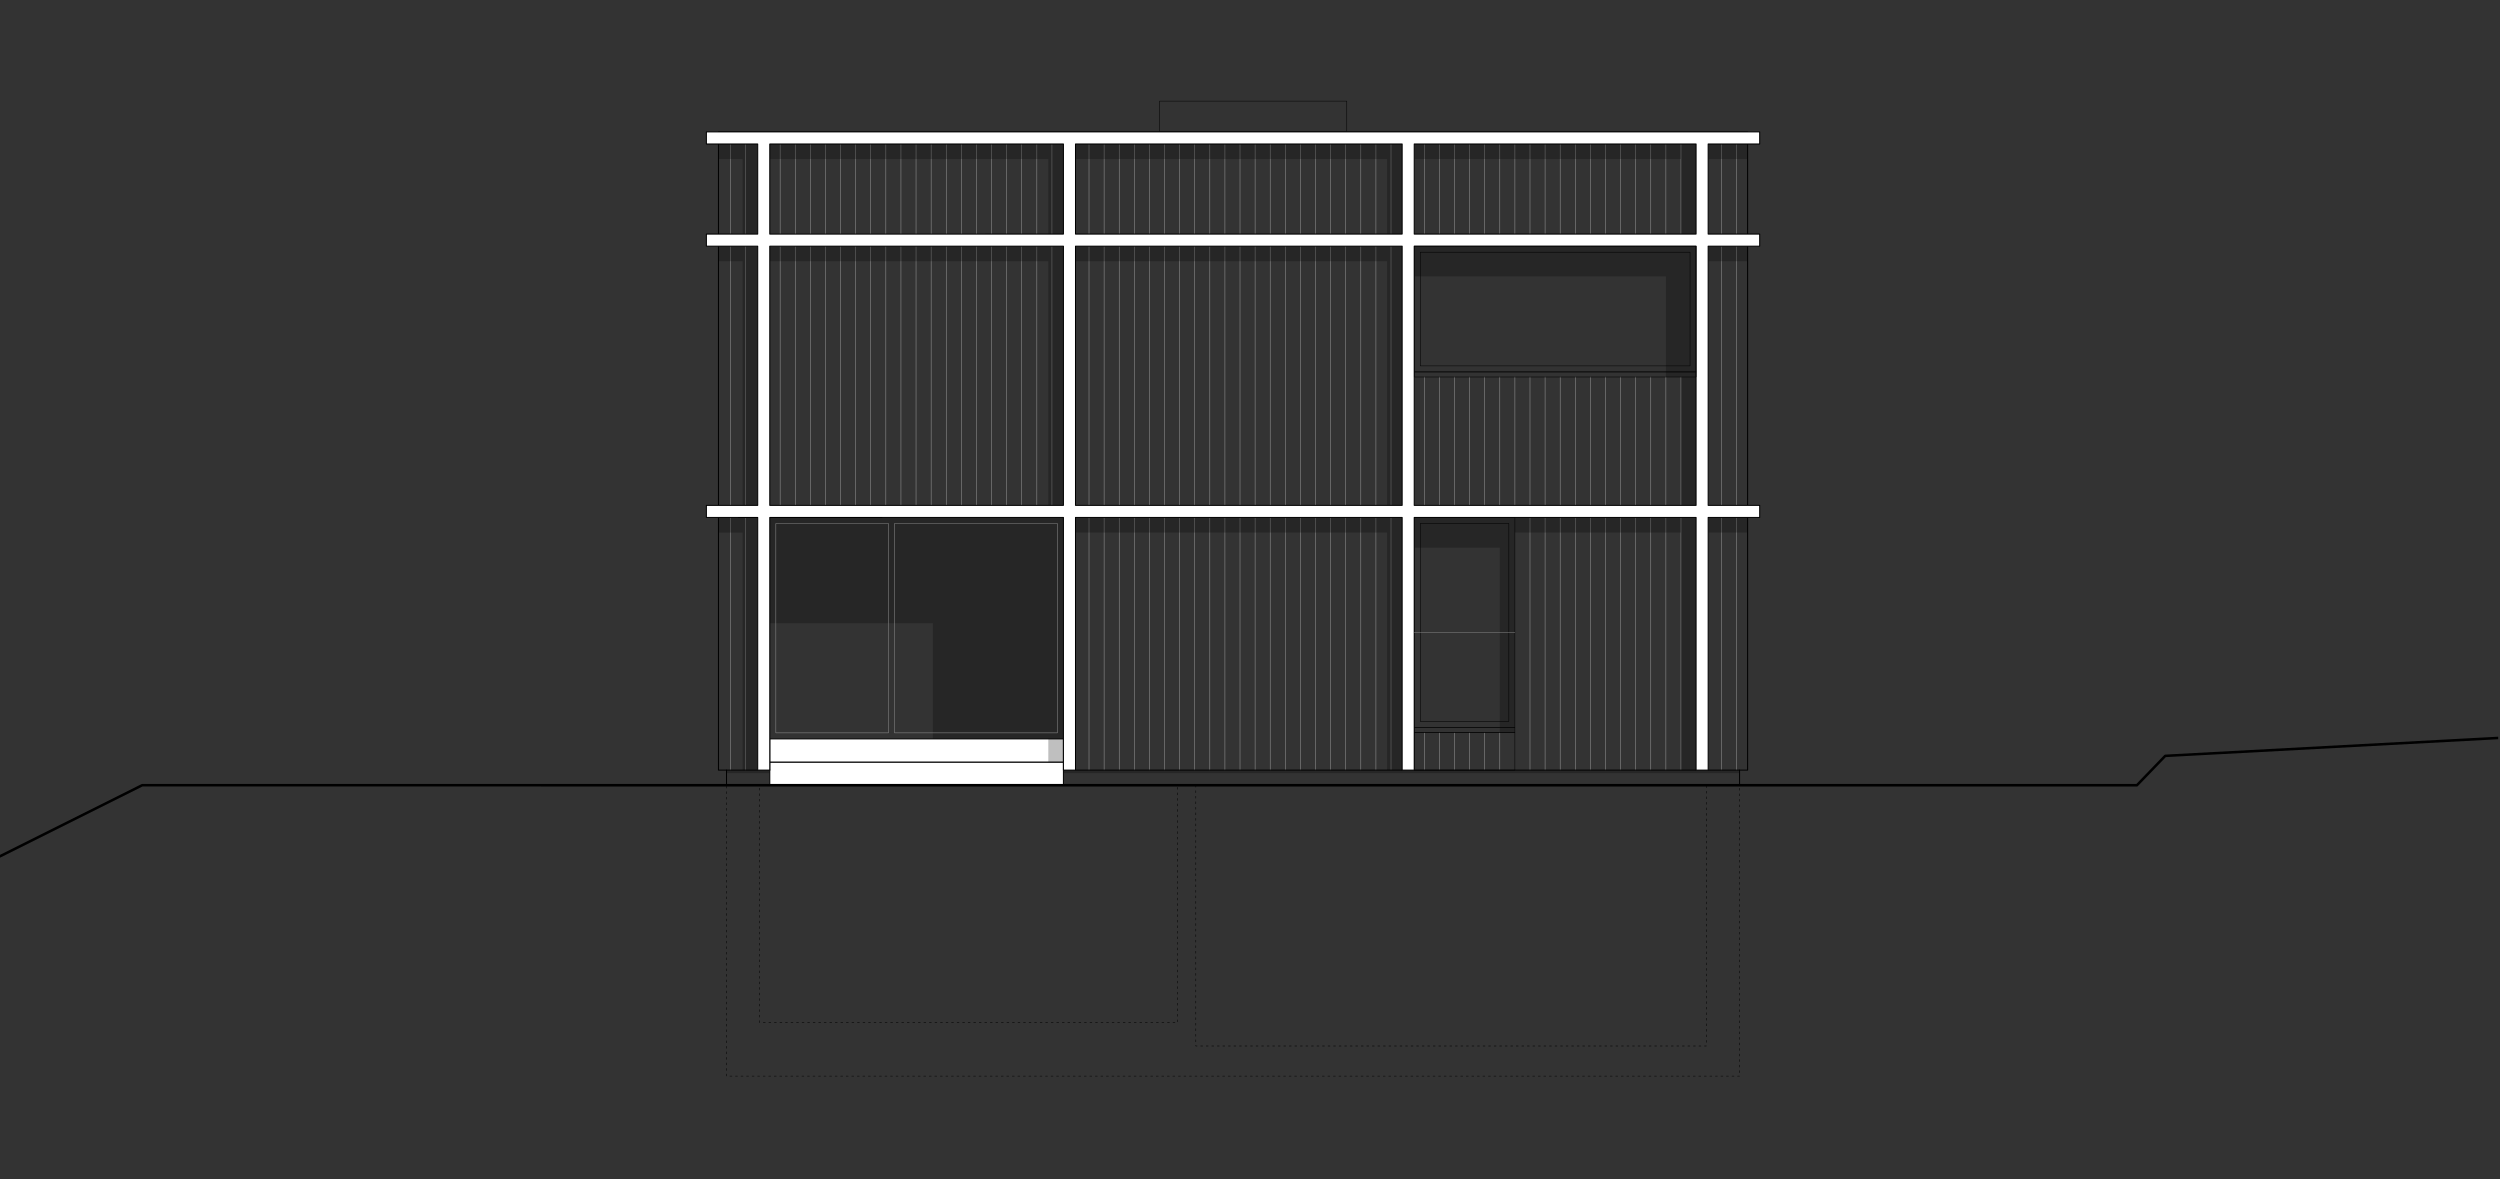<?xml version="1.0" encoding="iso-8859-1"?>
<!-- Generator: Adobe Illustrator 16.0.4, SVG Export Plug-In . SVG Version: 6.00 Build 0)  -->
<!DOCTYPE svg PUBLIC "-//W3C//DTD SVG 1.1//EN" "http://www.w3.org/Graphics/SVG/1.1/DTD/svg11.dtd">
<svg version="1.1" id="Ebene_1" xmlns="http://www.w3.org/2000/svg" xmlns:xlink="http://www.w3.org/1999/xlink" x="0px" y="0px"
	 width="704px" height="332px" viewBox="0 0 704 332" style="enable-background:new 0 0 704 332;" xml:space="preserve">
<rect x="0" y="0" width="704" height="332" fill="#333333" stroke="none"/>
<g>
	<defs>
		<rect id="SVGID_1_" width="704" height="332"/>
	</defs>
	<clipPath id="SVGID_2_">
		<use xlink:href="#SVGID_1_"  style="overflow:visible;"/>
	</clipPath>
	<g style="clip-path:url(#SVGID_2_);">
		<defs>
			<rect id="SVGID_3_" width="703.5" height="331.5"/>
		</defs>
		<clipPath id="SVGID_4_">
			<use xlink:href="#SVGID_3_"  style="overflow:visible;"/>
		</clipPath>
		<g style="clip-path:url(#SVGID_4_);">
			<defs>
				<rect id="SVGID_5_" x="0.006" y="-36.87" width="703.487" height="395.263"/>
			</defs>
			<clipPath id="SVGID_6_">
				<use xlink:href="#SVGID_5_"  style="overflow:visible;"/>
			</clipPath>
			
				<line style="clip-path:url(#SVGID_6_);fill:none;stroke:#999999;stroke-width:0.144;stroke-linecap:round;stroke-linejoin:round;stroke-miterlimit:10;" x1="205.692" y1="145.712" x2="205.692" y2="216.863"/>
			
				<line style="clip-path:url(#SVGID_6_);fill:none;stroke:#999999;stroke-width:0.144;stroke-linecap:round;stroke-linejoin:round;stroke-miterlimit:10;" x1="205.692" y1="69.316" x2="205.692" y2="142.311"/>
			
				<line style="clip-path:url(#SVGID_6_);fill:none;stroke:#999999;stroke-width:0.144;stroke-linecap:round;stroke-linejoin:round;stroke-miterlimit:10;" x1="205.692" y1="40.548" x2="205.692" y2="65.915"/>
			
				<line style="clip-path:url(#SVGID_6_);fill:none;stroke:#999999;stroke-width:0.144;stroke-linecap:round;stroke-linejoin:round;stroke-miterlimit:10;" x1="209.944" y1="145.712" x2="209.944" y2="216.863"/>
			
				<line style="clip-path:url(#SVGID_6_);fill:none;stroke:#999999;stroke-width:0.144;stroke-linecap:round;stroke-linejoin:round;stroke-miterlimit:10;" x1="209.944" y1="69.316" x2="209.944" y2="142.311"/>
			
				<line style="clip-path:url(#SVGID_6_);fill:none;stroke:#999999;stroke-width:0.144;stroke-linecap:round;stroke-linejoin:round;stroke-miterlimit:10;" x1="209.944" y1="40.548" x2="209.944" y2="65.915"/>
			
				<line style="clip-path:url(#SVGID_6_);fill:none;stroke:#999999;stroke-width:0.144;stroke-linecap:round;stroke-linejoin:round;stroke-miterlimit:10;" x1="219.689" y1="69.316" x2="219.689" y2="142.311"/>
			
				<line style="clip-path:url(#SVGID_6_);fill:none;stroke:#999999;stroke-width:0.144;stroke-linecap:round;stroke-linejoin:round;stroke-miterlimit:10;" x1="219.689" y1="40.548" x2="219.689" y2="65.915"/>
			
				<line style="clip-path:url(#SVGID_6_);fill:none;stroke:#999999;stroke-width:0.144;stroke-linecap:round;stroke-linejoin:round;stroke-miterlimit:10;" x1="223.941" y1="69.316" x2="223.941" y2="142.311"/>
			
				<line style="clip-path:url(#SVGID_6_);fill:none;stroke:#999999;stroke-width:0.144;stroke-linecap:round;stroke-linejoin:round;stroke-miterlimit:10;" x1="223.941" y1="40.548" x2="223.941" y2="65.915"/>
			
				<line style="clip-path:url(#SVGID_6_);fill:none;stroke:#999999;stroke-width:0.144;stroke-linecap:round;stroke-linejoin:round;stroke-miterlimit:10;" x1="228.193" y1="69.316" x2="228.193" y2="142.311"/>
			
				<line style="clip-path:url(#SVGID_6_);fill:none;stroke:#999999;stroke-width:0.144;stroke-linecap:round;stroke-linejoin:round;stroke-miterlimit:10;" x1="228.193" y1="40.548" x2="228.193" y2="65.915"/>
			
				<line style="clip-path:url(#SVGID_6_);fill:none;stroke:#999999;stroke-width:0.144;stroke-linecap:round;stroke-linejoin:round;stroke-miterlimit:10;" x1="232.445" y1="69.316" x2="232.445" y2="142.311"/>
			
				<line style="clip-path:url(#SVGID_6_);fill:none;stroke:#999999;stroke-width:0.144;stroke-linecap:round;stroke-linejoin:round;stroke-miterlimit:10;" x1="232.445" y1="40.548" x2="232.445" y2="65.915"/>
			
				<line style="clip-path:url(#SVGID_6_);fill:none;stroke:#999999;stroke-width:0.144;stroke-linecap:round;stroke-linejoin:round;stroke-miterlimit:10;" x1="236.697" y1="69.316" x2="236.697" y2="142.311"/>
			
				<line style="clip-path:url(#SVGID_6_);fill:none;stroke:#999999;stroke-width:0.144;stroke-linecap:round;stroke-linejoin:round;stroke-miterlimit:10;" x1="236.697" y1="40.548" x2="236.697" y2="65.915"/>
			
				<line style="clip-path:url(#SVGID_6_);fill:none;stroke:#999999;stroke-width:0.144;stroke-linecap:round;stroke-linejoin:round;stroke-miterlimit:10;" x1="240.949" y1="69.316" x2="240.949" y2="142.311"/>
			
				<line style="clip-path:url(#SVGID_6_);fill:none;stroke:#999999;stroke-width:0.144;stroke-linecap:round;stroke-linejoin:round;stroke-miterlimit:10;" x1="240.949" y1="40.548" x2="240.949" y2="65.915"/>
			
				<line style="clip-path:url(#SVGID_6_);fill:none;stroke:#999999;stroke-width:0.144;stroke-linecap:round;stroke-linejoin:round;stroke-miterlimit:10;" x1="245.201" y1="69.316" x2="245.201" y2="142.311"/>
			
				<line style="clip-path:url(#SVGID_6_);fill:none;stroke:#999999;stroke-width:0.144;stroke-linecap:round;stroke-linejoin:round;stroke-miterlimit:10;" x1="245.201" y1="40.548" x2="245.201" y2="65.915"/>
			
				<line style="clip-path:url(#SVGID_6_);fill:none;stroke:#999999;stroke-width:0.144;stroke-linecap:round;stroke-linejoin:round;stroke-miterlimit:10;" x1="249.453" y1="69.316" x2="249.453" y2="142.311"/>
			
				<line style="clip-path:url(#SVGID_6_);fill:none;stroke:#999999;stroke-width:0.144;stroke-linecap:round;stroke-linejoin:round;stroke-miterlimit:10;" x1="249.453" y1="40.548" x2="249.453" y2="65.915"/>
			
				<line style="clip-path:url(#SVGID_6_);fill:none;stroke:#999999;stroke-width:0.144;stroke-linecap:round;stroke-linejoin:round;stroke-miterlimit:10;" x1="253.705" y1="69.316" x2="253.705" y2="142.311"/>
			
				<line style="clip-path:url(#SVGID_6_);fill:none;stroke:#999999;stroke-width:0.144;stroke-linecap:round;stroke-linejoin:round;stroke-miterlimit:10;" x1="253.705" y1="40.548" x2="253.705" y2="65.915"/>
			
				<line style="clip-path:url(#SVGID_6_);fill:none;stroke:#999999;stroke-width:0.144;stroke-linecap:round;stroke-linejoin:round;stroke-miterlimit:10;" x1="257.957" y1="69.316" x2="257.957" y2="142.311"/>
			
				<line style="clip-path:url(#SVGID_6_);fill:none;stroke:#999999;stroke-width:0.144;stroke-linecap:round;stroke-linejoin:round;stroke-miterlimit:10;" x1="257.957" y1="40.548" x2="257.957" y2="65.915"/>
			
				<line style="clip-path:url(#SVGID_6_);fill:none;stroke:#999999;stroke-width:0.144;stroke-linecap:round;stroke-linejoin:round;stroke-miterlimit:10;" x1="262.209" y1="69.316" x2="262.209" y2="142.311"/>
			
				<line style="clip-path:url(#SVGID_6_);fill:none;stroke:#999999;stroke-width:0.144;stroke-linecap:round;stroke-linejoin:round;stroke-miterlimit:10;" x1="262.209" y1="40.548" x2="262.209" y2="65.915"/>
			
				<line style="clip-path:url(#SVGID_6_);fill:none;stroke:#999999;stroke-width:0.144;stroke-linecap:round;stroke-linejoin:round;stroke-miterlimit:10;" x1="266.461" y1="69.316" x2="266.461" y2="142.311"/>
			
				<line style="clip-path:url(#SVGID_6_);fill:none;stroke:#999999;stroke-width:0.144;stroke-linecap:round;stroke-linejoin:round;stroke-miterlimit:10;" x1="266.461" y1="40.548" x2="266.461" y2="65.915"/>
			
				<line style="clip-path:url(#SVGID_6_);fill:none;stroke:#999999;stroke-width:0.144;stroke-linecap:round;stroke-linejoin:round;stroke-miterlimit:10;" x1="270.712" y1="69.316" x2="270.712" y2="142.311"/>
			
				<line style="clip-path:url(#SVGID_6_);fill:none;stroke:#999999;stroke-width:0.144;stroke-linecap:round;stroke-linejoin:round;stroke-miterlimit:10;" x1="270.712" y1="40.548" x2="270.712" y2="65.915"/>
			
				<line style="clip-path:url(#SVGID_6_);fill:none;stroke:#999999;stroke-width:0.144;stroke-linecap:round;stroke-linejoin:round;stroke-miterlimit:10;" x1="274.965" y1="69.316" x2="274.965" y2="142.311"/>
			
				<line style="clip-path:url(#SVGID_6_);fill:none;stroke:#999999;stroke-width:0.144;stroke-linecap:round;stroke-linejoin:round;stroke-miterlimit:10;" x1="274.965" y1="40.548" x2="274.965" y2="65.915"/>
			
				<line style="clip-path:url(#SVGID_6_);fill:none;stroke:#999999;stroke-width:0.144;stroke-linecap:round;stroke-linejoin:round;stroke-miterlimit:10;" x1="279.217" y1="69.316" x2="279.217" y2="142.311"/>
			
				<line style="clip-path:url(#SVGID_6_);fill:none;stroke:#999999;stroke-width:0.144;stroke-linecap:round;stroke-linejoin:round;stroke-miterlimit:10;" x1="279.217" y1="40.548" x2="279.217" y2="65.915"/>
			
				<line style="clip-path:url(#SVGID_6_);fill:none;stroke:#999999;stroke-width:0.144;stroke-linecap:round;stroke-linejoin:round;stroke-miterlimit:10;" x1="283.469" y1="69.316" x2="283.469" y2="142.311"/>
			
				<line style="clip-path:url(#SVGID_6_);fill:none;stroke:#999999;stroke-width:0.144;stroke-linecap:round;stroke-linejoin:round;stroke-miterlimit:10;" x1="283.469" y1="40.548" x2="283.469" y2="65.915"/>
			
				<line style="clip-path:url(#SVGID_6_);fill:none;stroke:#999999;stroke-width:0.144;stroke-linecap:round;stroke-linejoin:round;stroke-miterlimit:10;" x1="287.72" y1="69.316" x2="287.72" y2="142.311"/>
			
				<line style="clip-path:url(#SVGID_6_);fill:none;stroke:#999999;stroke-width:0.144;stroke-linecap:round;stroke-linejoin:round;stroke-miterlimit:10;" x1="287.72" y1="40.548" x2="287.72" y2="65.915"/>
			
				<line style="clip-path:url(#SVGID_6_);fill:none;stroke:#999999;stroke-width:0.144;stroke-linecap:round;stroke-linejoin:round;stroke-miterlimit:10;" x1="291.973" y1="69.316" x2="291.973" y2="142.311"/>
			
				<line style="clip-path:url(#SVGID_6_);fill:none;stroke:#999999;stroke-width:0.144;stroke-linecap:round;stroke-linejoin:round;stroke-miterlimit:10;" x1="291.973" y1="40.548" x2="291.973" y2="65.915"/>
			
				<line style="clip-path:url(#SVGID_6_);fill:none;stroke:#999999;stroke-width:0.144;stroke-linecap:round;stroke-linejoin:round;stroke-miterlimit:10;" x1="296.225" y1="69.316" x2="296.225" y2="142.311"/>
			
				<line style="clip-path:url(#SVGID_6_);fill:none;stroke:#999999;stroke-width:0.144;stroke-linecap:round;stroke-linejoin:round;stroke-miterlimit:10;" x1="296.225" y1="40.548" x2="296.225" y2="65.915"/>
			
				<line style="clip-path:url(#SVGID_6_);fill:none;stroke:#999999;stroke-width:0.144;stroke-linecap:round;stroke-linejoin:round;stroke-miterlimit:10;" x1="306.667" y1="145.712" x2="306.667" y2="216.862"/>
			
				<line style="clip-path:url(#SVGID_6_);fill:none;stroke:#999999;stroke-width:0.144;stroke-linecap:round;stroke-linejoin:round;stroke-miterlimit:10;" x1="306.667" y1="69.316" x2="306.667" y2="142.311"/>
			
				<line style="clip-path:url(#SVGID_6_);fill:none;stroke:#999999;stroke-width:0.144;stroke-linecap:round;stroke-linejoin:round;stroke-miterlimit:10;" x1="306.667" y1="40.547" x2="306.667" y2="65.915"/>
			
				<line style="clip-path:url(#SVGID_6_);fill:none;stroke:#999999;stroke-width:0.144;stroke-linecap:round;stroke-linejoin:round;stroke-miterlimit:10;" x1="310.919" y1="145.712" x2="310.919" y2="216.862"/>
			
				<line style="clip-path:url(#SVGID_6_);fill:none;stroke:#999999;stroke-width:0.144;stroke-linecap:round;stroke-linejoin:round;stroke-miterlimit:10;" x1="310.919" y1="69.316" x2="310.919" y2="142.311"/>
			
				<line style="clip-path:url(#SVGID_6_);fill:none;stroke:#999999;stroke-width:0.144;stroke-linecap:round;stroke-linejoin:round;stroke-miterlimit:10;" x1="310.919" y1="40.547" x2="310.919" y2="65.915"/>
			
				<line style="clip-path:url(#SVGID_6_);fill:none;stroke:#999999;stroke-width:0.144;stroke-linecap:round;stroke-linejoin:round;stroke-miterlimit:10;" x1="315.172" y1="145.712" x2="315.172" y2="216.862"/>
			
				<line style="clip-path:url(#SVGID_6_);fill:none;stroke:#999999;stroke-width:0.144;stroke-linecap:round;stroke-linejoin:round;stroke-miterlimit:10;" x1="315.172" y1="69.316" x2="315.172" y2="142.311"/>
			
				<line style="clip-path:url(#SVGID_6_);fill:none;stroke:#999999;stroke-width:0.144;stroke-linecap:round;stroke-linejoin:round;stroke-miterlimit:10;" x1="315.172" y1="40.547" x2="315.172" y2="65.915"/>
			
				<line style="clip-path:url(#SVGID_6_);fill:none;stroke:#999999;stroke-width:0.144;stroke-linecap:round;stroke-linejoin:round;stroke-miterlimit:10;" x1="319.423" y1="145.712" x2="319.423" y2="216.862"/>
			
				<line style="clip-path:url(#SVGID_6_);fill:none;stroke:#999999;stroke-width:0.144;stroke-linecap:round;stroke-linejoin:round;stroke-miterlimit:10;" x1="319.423" y1="69.316" x2="319.423" y2="142.311"/>
			
				<line style="clip-path:url(#SVGID_6_);fill:none;stroke:#999999;stroke-width:0.144;stroke-linecap:round;stroke-linejoin:round;stroke-miterlimit:10;" x1="319.423" y1="40.547" x2="319.423" y2="65.915"/>
			
				<line style="clip-path:url(#SVGID_6_);fill:none;stroke:#999999;stroke-width:0.144;stroke-linecap:round;stroke-linejoin:round;stroke-miterlimit:10;" x1="323.675" y1="145.712" x2="323.675" y2="216.862"/>
			
				<line style="clip-path:url(#SVGID_6_);fill:none;stroke:#999999;stroke-width:0.144;stroke-linecap:round;stroke-linejoin:round;stroke-miterlimit:10;" x1="323.675" y1="69.316" x2="323.675" y2="142.311"/>
			
				<line style="clip-path:url(#SVGID_6_);fill:none;stroke:#999999;stroke-width:0.144;stroke-linecap:round;stroke-linejoin:round;stroke-miterlimit:10;" x1="323.675" y1="40.547" x2="323.675" y2="65.915"/>
			
				<line style="clip-path:url(#SVGID_6_);fill:none;stroke:#999999;stroke-width:0.144;stroke-linecap:round;stroke-linejoin:round;stroke-miterlimit:10;" x1="327.928" y1="145.712" x2="327.928" y2="216.862"/>
			
				<line style="clip-path:url(#SVGID_6_);fill:none;stroke:#999999;stroke-width:0.144;stroke-linecap:round;stroke-linejoin:round;stroke-miterlimit:10;" x1="327.928" y1="69.316" x2="327.928" y2="142.311"/>
			
				<line style="clip-path:url(#SVGID_6_);fill:none;stroke:#999999;stroke-width:0.144;stroke-linecap:round;stroke-linejoin:round;stroke-miterlimit:10;" x1="327.928" y1="40.547" x2="327.928" y2="65.915"/>
			
				<line style="clip-path:url(#SVGID_6_);fill:none;stroke:#999999;stroke-width:0.144;stroke-linecap:round;stroke-linejoin:round;stroke-miterlimit:10;" x1="332.18" y1="145.712" x2="332.18" y2="216.862"/>
			
				<line style="clip-path:url(#SVGID_6_);fill:none;stroke:#999999;stroke-width:0.144;stroke-linecap:round;stroke-linejoin:round;stroke-miterlimit:10;" x1="332.18" y1="69.316" x2="332.18" y2="142.311"/>
			
				<line style="clip-path:url(#SVGID_6_);fill:none;stroke:#999999;stroke-width:0.144;stroke-linecap:round;stroke-linejoin:round;stroke-miterlimit:10;" x1="332.18" y1="40.547" x2="332.18" y2="65.915"/>
			
				<line style="clip-path:url(#SVGID_6_);fill:none;stroke:#999999;stroke-width:0.144;stroke-linecap:round;stroke-linejoin:round;stroke-miterlimit:10;" x1="336.431" y1="145.712" x2="336.431" y2="216.862"/>
			
				<line style="clip-path:url(#SVGID_6_);fill:none;stroke:#999999;stroke-width:0.144;stroke-linecap:round;stroke-linejoin:round;stroke-miterlimit:10;" x1="336.431" y1="69.316" x2="336.431" y2="142.311"/>
			
				<line style="clip-path:url(#SVGID_6_);fill:none;stroke:#999999;stroke-width:0.144;stroke-linecap:round;stroke-linejoin:round;stroke-miterlimit:10;" x1="336.431" y1="40.547" x2="336.431" y2="65.915"/>
			
				<line style="clip-path:url(#SVGID_6_);fill:none;stroke:#999999;stroke-width:0.144;stroke-linecap:round;stroke-linejoin:round;stroke-miterlimit:10;" x1="340.683" y1="145.712" x2="340.683" y2="216.862"/>
			
				<line style="clip-path:url(#SVGID_6_);fill:none;stroke:#999999;stroke-width:0.144;stroke-linecap:round;stroke-linejoin:round;stroke-miterlimit:10;" x1="340.683" y1="69.316" x2="340.683" y2="142.311"/>
			
				<line style="clip-path:url(#SVGID_6_);fill:none;stroke:#999999;stroke-width:0.144;stroke-linecap:round;stroke-linejoin:round;stroke-miterlimit:10;" x1="340.683" y1="40.547" x2="340.683" y2="65.915"/>
			
				<line style="clip-path:url(#SVGID_6_);fill:none;stroke:#999999;stroke-width:0.144;stroke-linecap:round;stroke-linejoin:round;stroke-miterlimit:10;" x1="344.936" y1="145.712" x2="344.936" y2="216.862"/>
			
				<line style="clip-path:url(#SVGID_6_);fill:none;stroke:#999999;stroke-width:0.144;stroke-linecap:round;stroke-linejoin:round;stroke-miterlimit:10;" x1="344.936" y1="69.316" x2="344.936" y2="142.311"/>
			
				<line style="clip-path:url(#SVGID_6_);fill:none;stroke:#999999;stroke-width:0.144;stroke-linecap:round;stroke-linejoin:round;stroke-miterlimit:10;" x1="344.936" y1="40.547" x2="344.936" y2="65.915"/>
			
				<line style="clip-path:url(#SVGID_6_);fill:none;stroke:#999999;stroke-width:0.144;stroke-linecap:round;stroke-linejoin:round;stroke-miterlimit:10;" x1="349.188" y1="145.712" x2="349.188" y2="216.862"/>
			
				<line style="clip-path:url(#SVGID_6_);fill:none;stroke:#999999;stroke-width:0.144;stroke-linecap:round;stroke-linejoin:round;stroke-miterlimit:10;" x1="349.188" y1="69.316" x2="349.188" y2="142.311"/>
			
				<line style="clip-path:url(#SVGID_6_);fill:none;stroke:#999999;stroke-width:0.144;stroke-linecap:round;stroke-linejoin:round;stroke-miterlimit:10;" x1="349.188" y1="40.547" x2="349.188" y2="65.915"/>
			
				<line style="clip-path:url(#SVGID_6_);fill:none;stroke:#999999;stroke-width:0.144;stroke-linecap:round;stroke-linejoin:round;stroke-miterlimit:10;" x1="353.439" y1="145.712" x2="353.439" y2="216.862"/>
			
				<line style="clip-path:url(#SVGID_6_);fill:none;stroke:#999999;stroke-width:0.144;stroke-linecap:round;stroke-linejoin:round;stroke-miterlimit:10;" x1="353.439" y1="69.316" x2="353.439" y2="142.311"/>
			
				<line style="clip-path:url(#SVGID_6_);fill:none;stroke:#999999;stroke-width:0.144;stroke-linecap:round;stroke-linejoin:round;stroke-miterlimit:10;" x1="353.439" y1="40.547" x2="353.439" y2="65.915"/>
			
				<line style="clip-path:url(#SVGID_6_);fill:none;stroke:#999999;stroke-width:0.144;stroke-linecap:round;stroke-linejoin:round;stroke-miterlimit:10;" x1="357.691" y1="145.712" x2="357.691" y2="216.862"/>
			
				<line style="clip-path:url(#SVGID_6_);fill:none;stroke:#999999;stroke-width:0.144;stroke-linecap:round;stroke-linejoin:round;stroke-miterlimit:10;" x1="357.691" y1="69.316" x2="357.691" y2="142.311"/>
			
				<line style="clip-path:url(#SVGID_6_);fill:none;stroke:#999999;stroke-width:0.144;stroke-linecap:round;stroke-linejoin:round;stroke-miterlimit:10;" x1="357.691" y1="40.547" x2="357.691" y2="65.915"/>
			
				<line style="clip-path:url(#SVGID_6_);fill:none;stroke:#999999;stroke-width:0.144;stroke-linecap:round;stroke-linejoin:round;stroke-miterlimit:10;" x1="361.943" y1="145.712" x2="361.943" y2="216.862"/>
			
				<line style="clip-path:url(#SVGID_6_);fill:none;stroke:#999999;stroke-width:0.144;stroke-linecap:round;stroke-linejoin:round;stroke-miterlimit:10;" x1="361.943" y1="69.316" x2="361.943" y2="142.311"/>
			
				<line style="clip-path:url(#SVGID_6_);fill:none;stroke:#999999;stroke-width:0.144;stroke-linecap:round;stroke-linejoin:round;stroke-miterlimit:10;" x1="361.943" y1="40.547" x2="361.943" y2="65.915"/>
			
				<line style="clip-path:url(#SVGID_6_);fill:none;stroke:#999999;stroke-width:0.144;stroke-linecap:round;stroke-linejoin:round;stroke-miterlimit:10;" x1="366.195" y1="145.712" x2="366.195" y2="216.862"/>
			
				<line style="clip-path:url(#SVGID_6_);fill:none;stroke:#999999;stroke-width:0.144;stroke-linecap:round;stroke-linejoin:round;stroke-miterlimit:10;" x1="366.195" y1="69.316" x2="366.195" y2="142.311"/>
			
				<line style="clip-path:url(#SVGID_6_);fill:none;stroke:#999999;stroke-width:0.144;stroke-linecap:round;stroke-linejoin:round;stroke-miterlimit:10;" x1="366.195" y1="40.547" x2="366.195" y2="65.915"/>
			
				<line style="clip-path:url(#SVGID_6_);fill:none;stroke:#999999;stroke-width:0.144;stroke-linecap:round;stroke-linejoin:round;stroke-miterlimit:10;" x1="370.447" y1="145.712" x2="370.447" y2="216.862"/>
			
				<line style="clip-path:url(#SVGID_6_);fill:none;stroke:#999999;stroke-width:0.144;stroke-linecap:round;stroke-linejoin:round;stroke-miterlimit:10;" x1="370.447" y1="69.316" x2="370.447" y2="142.311"/>
			
				<line style="clip-path:url(#SVGID_6_);fill:none;stroke:#999999;stroke-width:0.144;stroke-linecap:round;stroke-linejoin:round;stroke-miterlimit:10;" x1="370.447" y1="40.547" x2="370.447" y2="65.915"/>
			
				<line style="clip-path:url(#SVGID_6_);fill:none;stroke:#999999;stroke-width:0.144;stroke-linecap:round;stroke-linejoin:round;stroke-miterlimit:10;" x1="374.699" y1="145.712" x2="374.699" y2="216.862"/>
			
				<line style="clip-path:url(#SVGID_6_);fill:none;stroke:#999999;stroke-width:0.144;stroke-linecap:round;stroke-linejoin:round;stroke-miterlimit:10;" x1="374.699" y1="69.316" x2="374.699" y2="142.311"/>
			
				<line style="clip-path:url(#SVGID_6_);fill:none;stroke:#999999;stroke-width:0.144;stroke-linecap:round;stroke-linejoin:round;stroke-miterlimit:10;" x1="374.699" y1="40.547" x2="374.699" y2="65.915"/>
			
				<line style="clip-path:url(#SVGID_6_);fill:none;stroke:#999999;stroke-width:0.144;stroke-linecap:round;stroke-linejoin:round;stroke-miterlimit:10;" x1="401.08" y1="206.265" x2="401.08" y2="216.862"/>
			
				<line style="clip-path:url(#SVGID_6_);fill:none;stroke:#999999;stroke-width:0.144;stroke-linecap:round;stroke-linejoin:round;stroke-miterlimit:10;" x1="401.08" y1="145.712" x2="401.08" y2="145.712"/>
			
				<line style="clip-path:url(#SVGID_6_);fill:none;stroke:#999999;stroke-width:0.144;stroke-linecap:round;stroke-linejoin:round;stroke-miterlimit:10;" x1="401.08" y1="106.159" x2="401.08" y2="142.311"/>
			
				<line style="clip-path:url(#SVGID_6_);fill:none;stroke:#999999;stroke-width:0.144;stroke-linecap:round;stroke-linejoin:round;stroke-miterlimit:10;" x1="401.08" y1="69.316" x2="401.08" y2="69.316"/>
			
				<line style="clip-path:url(#SVGID_6_);fill:none;stroke:#999999;stroke-width:0.144;stroke-linecap:round;stroke-linejoin:round;stroke-miterlimit:10;" x1="401.08" y1="40.547" x2="401.08" y2="65.915"/>
			
				<line style="clip-path:url(#SVGID_6_);fill:none;stroke:#999999;stroke-width:0.144;stroke-linecap:round;stroke-linejoin:round;stroke-miterlimit:10;" x1="405.332" y1="206.265" x2="405.332" y2="216.862"/>
			
				<line style="clip-path:url(#SVGID_6_);fill:none;stroke:#999999;stroke-width:0.144;stroke-linecap:round;stroke-linejoin:round;stroke-miterlimit:10;" x1="405.332" y1="145.712" x2="405.332" y2="145.712"/>
			
				<line style="clip-path:url(#SVGID_6_);fill:none;stroke:#999999;stroke-width:0.144;stroke-linecap:round;stroke-linejoin:round;stroke-miterlimit:10;" x1="405.332" y1="106.159" x2="405.332" y2="142.311"/>
			
				<line style="clip-path:url(#SVGID_6_);fill:none;stroke:#999999;stroke-width:0.144;stroke-linecap:round;stroke-linejoin:round;stroke-miterlimit:10;" x1="405.332" y1="69.316" x2="405.332" y2="69.316"/>
			
				<line style="clip-path:url(#SVGID_6_);fill:none;stroke:#999999;stroke-width:0.144;stroke-linecap:round;stroke-linejoin:round;stroke-miterlimit:10;" x1="405.332" y1="40.547" x2="405.332" y2="65.915"/>
			
				<line style="clip-path:url(#SVGID_6_);fill:none;stroke:#999999;stroke-width:0.144;stroke-linecap:round;stroke-linejoin:round;stroke-miterlimit:10;" x1="409.585" y1="206.265" x2="409.585" y2="216.862"/>
			
				<line style="clip-path:url(#SVGID_6_);fill:none;stroke:#999999;stroke-width:0.144;stroke-linecap:round;stroke-linejoin:round;stroke-miterlimit:10;" x1="409.585" y1="145.712" x2="409.585" y2="145.712"/>
			
				<line style="clip-path:url(#SVGID_6_);fill:none;stroke:#999999;stroke-width:0.144;stroke-linecap:round;stroke-linejoin:round;stroke-miterlimit:10;" x1="409.585" y1="106.159" x2="409.585" y2="142.311"/>
			
				<line style="clip-path:url(#SVGID_6_);fill:none;stroke:#999999;stroke-width:0.144;stroke-linecap:round;stroke-linejoin:round;stroke-miterlimit:10;" x1="409.585" y1="69.316" x2="409.585" y2="69.316"/>
			
				<line style="clip-path:url(#SVGID_6_);fill:none;stroke:#999999;stroke-width:0.144;stroke-linecap:round;stroke-linejoin:round;stroke-miterlimit:10;" x1="409.585" y1="40.547" x2="409.585" y2="65.915"/>
			
				<line style="clip-path:url(#SVGID_6_);fill:none;stroke:#999999;stroke-width:0.144;stroke-linecap:round;stroke-linejoin:round;stroke-miterlimit:10;" x1="413.837" y1="206.265" x2="413.837" y2="216.862"/>
			
				<line style="clip-path:url(#SVGID_6_);fill:none;stroke:#999999;stroke-width:0.144;stroke-linecap:round;stroke-linejoin:round;stroke-miterlimit:10;" x1="413.837" y1="145.712" x2="413.837" y2="145.712"/>
			
				<line style="clip-path:url(#SVGID_6_);fill:none;stroke:#999999;stroke-width:0.144;stroke-linecap:round;stroke-linejoin:round;stroke-miterlimit:10;" x1="413.837" y1="106.159" x2="413.837" y2="142.311"/>
			
				<line style="clip-path:url(#SVGID_6_);fill:none;stroke:#999999;stroke-width:0.144;stroke-linecap:round;stroke-linejoin:round;stroke-miterlimit:10;" x1="413.837" y1="69.316" x2="413.837" y2="69.316"/>
			
				<line style="clip-path:url(#SVGID_6_);fill:none;stroke:#999999;stroke-width:0.144;stroke-linecap:round;stroke-linejoin:round;stroke-miterlimit:10;" x1="413.837" y1="40.547" x2="413.837" y2="65.915"/>
			
				<line style="clip-path:url(#SVGID_6_);fill:none;stroke:#999999;stroke-width:0.144;stroke-linecap:round;stroke-linejoin:round;stroke-miterlimit:10;" x1="418.088" y1="206.265" x2="418.088" y2="216.862"/>
			
				<line style="clip-path:url(#SVGID_6_);fill:none;stroke:#999999;stroke-width:0.144;stroke-linecap:round;stroke-linejoin:round;stroke-miterlimit:10;" x1="418.088" y1="145.712" x2="418.088" y2="145.712"/>
			
				<line style="clip-path:url(#SVGID_6_);fill:none;stroke:#999999;stroke-width:0.144;stroke-linecap:round;stroke-linejoin:round;stroke-miterlimit:10;" x1="418.088" y1="106.159" x2="418.088" y2="142.311"/>
			
				<line style="clip-path:url(#SVGID_6_);fill:none;stroke:#999999;stroke-width:0.144;stroke-linecap:round;stroke-linejoin:round;stroke-miterlimit:10;" x1="418.088" y1="69.316" x2="418.088" y2="69.316"/>
			
				<line style="clip-path:url(#SVGID_6_);fill:none;stroke:#999999;stroke-width:0.144;stroke-linecap:round;stroke-linejoin:round;stroke-miterlimit:10;" x1="418.088" y1="40.547" x2="418.088" y2="65.915"/>
			
				<line style="clip-path:url(#SVGID_6_);fill:none;stroke:#999999;stroke-width:0.144;stroke-linecap:round;stroke-linejoin:round;stroke-miterlimit:10;" x1="422.341" y1="206.265" x2="422.341" y2="216.862"/>
			
				<line style="clip-path:url(#SVGID_6_);fill:none;stroke:#999999;stroke-width:0.144;stroke-linecap:round;stroke-linejoin:round;stroke-miterlimit:10;" x1="422.341" y1="145.712" x2="422.341" y2="145.712"/>
			
				<line style="clip-path:url(#SVGID_6_);fill:none;stroke:#999999;stroke-width:0.144;stroke-linecap:round;stroke-linejoin:round;stroke-miterlimit:10;" x1="422.341" y1="106.159" x2="422.341" y2="142.311"/>
			
				<line style="clip-path:url(#SVGID_6_);fill:none;stroke:#999999;stroke-width:0.144;stroke-linecap:round;stroke-linejoin:round;stroke-miterlimit:10;" x1="422.341" y1="69.316" x2="422.341" y2="69.316"/>
			
				<line style="clip-path:url(#SVGID_6_);fill:none;stroke:#999999;stroke-width:0.144;stroke-linecap:round;stroke-linejoin:round;stroke-miterlimit:10;" x1="422.341" y1="40.547" x2="422.341" y2="65.915"/>
			
				<line style="clip-path:url(#SVGID_6_);fill:none;stroke:#999999;stroke-width:0.144;stroke-linecap:round;stroke-linejoin:round;stroke-miterlimit:10;" x1="426.593" y1="106.159" x2="426.593" y2="142.311"/>
			
				<line style="clip-path:url(#SVGID_6_);fill:none;stroke:#999999;stroke-width:0.144;stroke-linecap:round;stroke-linejoin:round;stroke-miterlimit:10;" x1="426.593" y1="69.316" x2="426.593" y2="69.316"/>
			
				<line style="clip-path:url(#SVGID_6_);fill:none;stroke:#999999;stroke-width:0.144;stroke-linecap:round;stroke-linejoin:round;stroke-miterlimit:10;" x1="426.593" y1="40.547" x2="426.593" y2="65.915"/>
			
				<line style="clip-path:url(#SVGID_6_);fill:none;stroke:#999999;stroke-width:0.144;stroke-linecap:round;stroke-linejoin:round;stroke-miterlimit:10;" x1="430.844" y1="145.712" x2="430.844" y2="216.862"/>
			
				<line style="clip-path:url(#SVGID_6_);fill:none;stroke:#999999;stroke-width:0.144;stroke-linecap:round;stroke-linejoin:round;stroke-miterlimit:10;" x1="430.844" y1="106.159" x2="430.844" y2="142.311"/>
			
				<line style="clip-path:url(#SVGID_6_);fill:none;stroke:#999999;stroke-width:0.144;stroke-linecap:round;stroke-linejoin:round;stroke-miterlimit:10;" x1="430.844" y1="69.316" x2="430.844" y2="69.316"/>
			
				<line style="clip-path:url(#SVGID_6_);fill:none;stroke:#999999;stroke-width:0.144;stroke-linecap:round;stroke-linejoin:round;stroke-miterlimit:10;" x1="430.844" y1="40.547" x2="430.844" y2="65.915"/>
			
				<line style="clip-path:url(#SVGID_6_);fill:none;stroke:#999999;stroke-width:0.144;stroke-linecap:round;stroke-linejoin:round;stroke-miterlimit:10;" x1="435.096" y1="145.712" x2="435.096" y2="216.862"/>
			
				<line style="clip-path:url(#SVGID_6_);fill:none;stroke:#999999;stroke-width:0.144;stroke-linecap:round;stroke-linejoin:round;stroke-miterlimit:10;" x1="435.096" y1="106.159" x2="435.096" y2="142.311"/>
			
				<line style="clip-path:url(#SVGID_6_);fill:none;stroke:#999999;stroke-width:0.144;stroke-linecap:round;stroke-linejoin:round;stroke-miterlimit:10;" x1="435.096" y1="69.316" x2="435.096" y2="69.316"/>
			
				<line style="clip-path:url(#SVGID_6_);fill:none;stroke:#999999;stroke-width:0.144;stroke-linecap:round;stroke-linejoin:round;stroke-miterlimit:10;" x1="435.096" y1="40.547" x2="435.096" y2="65.915"/>
			
				<line style="clip-path:url(#SVGID_6_);fill:none;stroke:#999999;stroke-width:0.144;stroke-linecap:round;stroke-linejoin:round;stroke-miterlimit:10;" x1="439.349" y1="145.712" x2="439.349" y2="216.862"/>
			
				<line style="clip-path:url(#SVGID_6_);fill:none;stroke:#999999;stroke-width:0.144;stroke-linecap:round;stroke-linejoin:round;stroke-miterlimit:10;" x1="439.349" y1="106.159" x2="439.349" y2="142.311"/>
			
				<line style="clip-path:url(#SVGID_6_);fill:none;stroke:#999999;stroke-width:0.144;stroke-linecap:round;stroke-linejoin:round;stroke-miterlimit:10;" x1="439.349" y1="69.316" x2="439.349" y2="69.316"/>
			
				<line style="clip-path:url(#SVGID_6_);fill:none;stroke:#999999;stroke-width:0.144;stroke-linecap:round;stroke-linejoin:round;stroke-miterlimit:10;" x1="439.349" y1="40.547" x2="439.349" y2="65.915"/>
			
				<line style="clip-path:url(#SVGID_6_);fill:none;stroke:#999999;stroke-width:0.144;stroke-linecap:round;stroke-linejoin:round;stroke-miterlimit:10;" x1="443.601" y1="145.712" x2="443.601" y2="216.862"/>
			
				<line style="clip-path:url(#SVGID_6_);fill:none;stroke:#999999;stroke-width:0.144;stroke-linecap:round;stroke-linejoin:round;stroke-miterlimit:10;" x1="443.601" y1="106.159" x2="443.601" y2="142.311"/>
			
				<line style="clip-path:url(#SVGID_6_);fill:none;stroke:#999999;stroke-width:0.144;stroke-linecap:round;stroke-linejoin:round;stroke-miterlimit:10;" x1="443.601" y1="69.316" x2="443.601" y2="69.316"/>
			
				<line style="clip-path:url(#SVGID_6_);fill:none;stroke:#999999;stroke-width:0.144;stroke-linecap:round;stroke-linejoin:round;stroke-miterlimit:10;" x1="443.601" y1="40.547" x2="443.601" y2="65.915"/>
			
				<line style="clip-path:url(#SVGID_6_);fill:none;stroke:#999999;stroke-width:0.144;stroke-linecap:round;stroke-linejoin:round;stroke-miterlimit:10;" x1="447.852" y1="145.712" x2="447.852" y2="216.862"/>
			
				<line style="clip-path:url(#SVGID_6_);fill:none;stroke:#999999;stroke-width:0.144;stroke-linecap:round;stroke-linejoin:round;stroke-miterlimit:10;" x1="447.852" y1="106.159" x2="447.852" y2="142.311"/>
			
				<line style="clip-path:url(#SVGID_6_);fill:none;stroke:#999999;stroke-width:0.144;stroke-linecap:round;stroke-linejoin:round;stroke-miterlimit:10;" x1="447.852" y1="69.316" x2="447.852" y2="69.316"/>
			
				<line style="clip-path:url(#SVGID_6_);fill:none;stroke:#999999;stroke-width:0.144;stroke-linecap:round;stroke-linejoin:round;stroke-miterlimit:10;" x1="447.852" y1="40.547" x2="447.852" y2="65.915"/>
			
				<line style="clip-path:url(#SVGID_6_);fill:none;stroke:#999999;stroke-width:0.144;stroke-linecap:round;stroke-linejoin:round;stroke-miterlimit:10;" x1="452.104" y1="145.712" x2="452.104" y2="216.862"/>
			
				<line style="clip-path:url(#SVGID_6_);fill:none;stroke:#999999;stroke-width:0.144;stroke-linecap:round;stroke-linejoin:round;stroke-miterlimit:10;" x1="452.104" y1="106.159" x2="452.104" y2="142.311"/>
			
				<line style="clip-path:url(#SVGID_6_);fill:none;stroke:#999999;stroke-width:0.144;stroke-linecap:round;stroke-linejoin:round;stroke-miterlimit:10;" x1="452.104" y1="69.316" x2="452.104" y2="69.316"/>
			
				<line style="clip-path:url(#SVGID_6_);fill:none;stroke:#999999;stroke-width:0.144;stroke-linecap:round;stroke-linejoin:round;stroke-miterlimit:10;" x1="452.104" y1="40.547" x2="452.104" y2="65.915"/>
			
				<line style="clip-path:url(#SVGID_6_);fill:none;stroke:#999999;stroke-width:0.144;stroke-linecap:round;stroke-linejoin:round;stroke-miterlimit:10;" x1="456.356" y1="145.712" x2="456.356" y2="216.862"/>
			
				<line style="clip-path:url(#SVGID_6_);fill:none;stroke:#999999;stroke-width:0.144;stroke-linecap:round;stroke-linejoin:round;stroke-miterlimit:10;" x1="456.356" y1="106.159" x2="456.356" y2="142.311"/>
			
				<line style="clip-path:url(#SVGID_6_);fill:none;stroke:#999999;stroke-width:0.144;stroke-linecap:round;stroke-linejoin:round;stroke-miterlimit:10;" x1="456.356" y1="69.316" x2="456.356" y2="69.316"/>
			
				<line style="clip-path:url(#SVGID_6_);fill:none;stroke:#999999;stroke-width:0.144;stroke-linecap:round;stroke-linejoin:round;stroke-miterlimit:10;" x1="456.356" y1="40.547" x2="456.356" y2="65.915"/>
			
				<line style="clip-path:url(#SVGID_6_);fill:none;stroke:#999999;stroke-width:0.144;stroke-linecap:round;stroke-linejoin:round;stroke-miterlimit:10;" x1="460.608" y1="145.712" x2="460.608" y2="216.862"/>
			
				<line style="clip-path:url(#SVGID_6_);fill:none;stroke:#999999;stroke-width:0.144;stroke-linecap:round;stroke-linejoin:round;stroke-miterlimit:10;" x1="460.608" y1="106.159" x2="460.608" y2="142.311"/>
			
				<line style="clip-path:url(#SVGID_6_);fill:none;stroke:#999999;stroke-width:0.144;stroke-linecap:round;stroke-linejoin:round;stroke-miterlimit:10;" x1="460.608" y1="69.316" x2="460.608" y2="69.316"/>
			
				<line style="clip-path:url(#SVGID_6_);fill:none;stroke:#999999;stroke-width:0.144;stroke-linecap:round;stroke-linejoin:round;stroke-miterlimit:10;" x1="460.608" y1="40.547" x2="460.608" y2="65.915"/>
			
				<line style="clip-path:url(#SVGID_6_);fill:none;stroke:#999999;stroke-width:0.144;stroke-linecap:round;stroke-linejoin:round;stroke-miterlimit:10;" x1="464.86" y1="145.712" x2="464.86" y2="216.862"/>
			
				<line style="clip-path:url(#SVGID_6_);fill:none;stroke:#999999;stroke-width:0.144;stroke-linecap:round;stroke-linejoin:round;stroke-miterlimit:10;" x1="464.86" y1="106.159" x2="464.86" y2="142.311"/>
			
				<line style="clip-path:url(#SVGID_6_);fill:none;stroke:#999999;stroke-width:0.144;stroke-linecap:round;stroke-linejoin:round;stroke-miterlimit:10;" x1="464.86" y1="69.316" x2="464.86" y2="69.316"/>
			
				<line style="clip-path:url(#SVGID_6_);fill:none;stroke:#999999;stroke-width:0.144;stroke-linecap:round;stroke-linejoin:round;stroke-miterlimit:10;" x1="464.86" y1="40.547" x2="464.86" y2="65.915"/>
			
				<line style="clip-path:url(#SVGID_6_);fill:none;stroke:#999999;stroke-width:0.144;stroke-linecap:round;stroke-linejoin:round;stroke-miterlimit:10;" x1="469.112" y1="145.712" x2="469.112" y2="216.862"/>
			
				<line style="clip-path:url(#SVGID_6_);fill:none;stroke:#999999;stroke-width:0.144;stroke-linecap:round;stroke-linejoin:round;stroke-miterlimit:10;" x1="469.112" y1="106.159" x2="469.112" y2="142.311"/>
			
				<line style="clip-path:url(#SVGID_6_);fill:none;stroke:#999999;stroke-width:0.144;stroke-linecap:round;stroke-linejoin:round;stroke-miterlimit:10;" x1="469.112" y1="69.316" x2="469.112" y2="69.316"/>
			
				<line style="clip-path:url(#SVGID_6_);fill:none;stroke:#999999;stroke-width:0.144;stroke-linecap:round;stroke-linejoin:round;stroke-miterlimit:10;" x1="469.112" y1="40.547" x2="469.112" y2="65.915"/>
			
				<line style="clip-path:url(#SVGID_6_);fill:none;stroke:#999999;stroke-width:0.144;stroke-linecap:round;stroke-linejoin:round;stroke-miterlimit:10;" x1="473.364" y1="145.712" x2="473.364" y2="216.862"/>
			
				<line style="clip-path:url(#SVGID_6_);fill:none;stroke:#999999;stroke-width:0.144;stroke-linecap:round;stroke-linejoin:round;stroke-miterlimit:10;" x1="473.364" y1="106.159" x2="473.364" y2="142.311"/>
			
				<line style="clip-path:url(#SVGID_6_);fill:none;stroke:#999999;stroke-width:0.144;stroke-linecap:round;stroke-linejoin:round;stroke-miterlimit:10;" x1="473.364" y1="69.316" x2="473.364" y2="69.316"/>
			
				<line style="clip-path:url(#SVGID_6_);fill:none;stroke:#999999;stroke-width:0.144;stroke-linecap:round;stroke-linejoin:round;stroke-miterlimit:10;" x1="473.364" y1="40.547" x2="473.364" y2="65.915"/>
			
				<line style="clip-path:url(#SVGID_6_);fill:none;stroke:#999999;stroke-width:0.144;stroke-linecap:round;stroke-linejoin:round;stroke-miterlimit:10;" x1="378.951" y1="145.712" x2="378.951" y2="216.862"/>
			
				<line style="clip-path:url(#SVGID_6_);fill:none;stroke:#999999;stroke-width:0.144;stroke-linecap:round;stroke-linejoin:round;stroke-miterlimit:10;" x1="378.951" y1="69.316" x2="378.951" y2="142.311"/>
			
				<line style="clip-path:url(#SVGID_6_);fill:none;stroke:#999999;stroke-width:0.144;stroke-linecap:round;stroke-linejoin:round;stroke-miterlimit:10;" x1="378.951" y1="40.547" x2="378.951" y2="65.915"/>
			
				<line style="clip-path:url(#SVGID_6_);fill:none;stroke:#999999;stroke-width:0.144;stroke-linecap:round;stroke-linejoin:round;stroke-miterlimit:10;" x1="383.203" y1="145.712" x2="383.203" y2="216.862"/>
			
				<line style="clip-path:url(#SVGID_6_);fill:none;stroke:#999999;stroke-width:0.144;stroke-linecap:round;stroke-linejoin:round;stroke-miterlimit:10;" x1="383.203" y1="69.316" x2="383.203" y2="142.311"/>
			
				<line style="clip-path:url(#SVGID_6_);fill:none;stroke:#999999;stroke-width:0.144;stroke-linecap:round;stroke-linejoin:round;stroke-miterlimit:10;" x1="383.203" y1="40.547" x2="383.203" y2="65.915"/>
			
				<line style="clip-path:url(#SVGID_6_);fill:none;stroke:#999999;stroke-width:0.144;stroke-linecap:round;stroke-linejoin:round;stroke-miterlimit:10;" x1="387.455" y1="145.712" x2="387.455" y2="216.862"/>
			
				<line style="clip-path:url(#SVGID_6_);fill:none;stroke:#999999;stroke-width:0.144;stroke-linecap:round;stroke-linejoin:round;stroke-miterlimit:10;" x1="387.455" y1="69.316" x2="387.455" y2="142.311"/>
			
				<line style="clip-path:url(#SVGID_6_);fill:none;stroke:#999999;stroke-width:0.144;stroke-linecap:round;stroke-linejoin:round;stroke-miterlimit:10;" x1="387.455" y1="40.547" x2="387.455" y2="65.915"/>
			
				<line style="clip-path:url(#SVGID_6_);fill:none;stroke:#999999;stroke-width:0.144;stroke-linecap:round;stroke-linejoin:round;stroke-miterlimit:10;" x1="391.707" y1="145.712" x2="391.707" y2="216.862"/>
			
				<line style="clip-path:url(#SVGID_6_);fill:none;stroke:#999999;stroke-width:0.144;stroke-linecap:round;stroke-linejoin:round;stroke-miterlimit:10;" x1="391.707" y1="69.316" x2="391.707" y2="142.311"/>
			
				<line style="clip-path:url(#SVGID_6_);fill:none;stroke:#999999;stroke-width:0.144;stroke-linecap:round;stroke-linejoin:round;stroke-miterlimit:10;" x1="391.707" y1="40.547" x2="391.707" y2="65.915"/>
			
				<line style="clip-path:url(#SVGID_6_);fill:none;stroke:#999999;stroke-width:0.144;stroke-linecap:round;stroke-linejoin:round;stroke-miterlimit:10;" x1="488.978" y1="145.712" x2="488.978" y2="216.863"/>
			
				<line style="clip-path:url(#SVGID_6_);fill:none;stroke:#999999;stroke-width:0.144;stroke-linecap:round;stroke-linejoin:round;stroke-miterlimit:10;" x1="488.978" y1="69.316" x2="488.978" y2="142.311"/>
			
				<line style="clip-path:url(#SVGID_6_);fill:none;stroke:#999999;stroke-width:0.144;stroke-linecap:round;stroke-linejoin:round;stroke-miterlimit:10;" x1="488.978" y1="40.548" x2="488.978" y2="65.915"/>
			
				<line style="clip-path:url(#SVGID_6_);fill:none;stroke:#999999;stroke-width:0.144;stroke-linecap:round;stroke-linejoin:round;stroke-miterlimit:10;" x1="484.726" y1="145.712" x2="484.726" y2="216.863"/>
			
				<line style="clip-path:url(#SVGID_6_);fill:none;stroke:#999999;stroke-width:0.144;stroke-linecap:round;stroke-linejoin:round;stroke-miterlimit:10;" x1="484.726" y1="69.316" x2="484.726" y2="142.311"/>
			
				<line style="clip-path:url(#SVGID_6_);fill:none;stroke:#999999;stroke-width:0.144;stroke-linecap:round;stroke-linejoin:round;stroke-miterlimit:10;" x1="484.726" y1="40.548" x2="484.726" y2="65.915"/>
			
				<polygon style="clip-path:url(#SVGID_6_);fill:none;stroke:#000000;stroke-width:0.144;stroke-linecap:round;stroke-linejoin:round;stroke-miterlimit:10;stroke-dasharray:0.567,0.992;" points="
				213.941,287.983 213.856,221.118 204.583,221.118 204.583,303.032 489.861,303.032 489.861,221.118 480.505,221.118 
				480.513,294.557 336.739,294.557 336.739,221.118 331.636,221.118 331.636,287.983 			"/>
			
				<line style="clip-path:url(#SVGID_6_);fill:none;stroke:#000000;stroke-width:0.288;stroke-linecap:round;stroke-linejoin:round;stroke-miterlimit:10;" x1="489.861" y1="216.863" x2="489.861" y2="221.118"/>
			
				<line style="clip-path:url(#SVGID_6_);fill:none;stroke:#000000;stroke-width:0.288;stroke-linecap:round;stroke-linejoin:round;stroke-miterlimit:10;" x1="204.583" y1="216.863" x2="204.583" y2="221.118"/>
			
				<rect x="216.772" y="214.599" style="clip-path:url(#SVGID_6_);fill-rule:evenodd;clip-rule:evenodd;fill:#FFFFFF;" width="82.687" height="6.521"/>
			
				<rect x="216.772" y="214.599" style="clip-path:url(#SVGID_6_);fill:none;stroke:#000000;stroke-width:0.288;stroke-linecap:round;stroke-linejoin:round;stroke-miterlimit:10;" width="82.687" height="6.521"/>
			
				<rect x="216.772" y="208.079" style="clip-path:url(#SVGID_6_);fill-rule:evenodd;clip-rule:evenodd;fill:#FFFFFF;" width="82.687" height="6.52"/>
			
				<rect x="216.772" y="208.079" style="clip-path:url(#SVGID_6_);fill:none;stroke:#000000;stroke-width:0.288;stroke-linecap:round;stroke-linejoin:round;stroke-miterlimit:10;" width="82.687" height="6.52"/>
			<polyline style="opacity:0.25;clip-path:url(#SVGID_6_);fill-rule:evenodd;clip-rule:evenodd;" points="295.205,208.08 
				295.205,208.08 295.205,214.6 299.457,214.6 299.457,145.721 296.621,145.721 216.771,145.721 216.771,175.488 262.682,175.488 
				262.682,208.079 295.205,208.08 			"/>
			<polyline style="opacity:0.25;clip-path:url(#SVGID_6_);fill-rule:evenodd;clip-rule:evenodd;" points="202.313,149.974 
				209.117,149.974 209.118,216.864 213.37,216.864 213.369,145.721 202.313,145.721 202.313,149.974 			"/>
			<polyline style="opacity:0.25;clip-path:url(#SVGID_6_);fill-rule:evenodd;clip-rule:evenodd;" points="209.117,73.569 
				209.117,142.312 213.369,142.312 213.369,69.317 202.313,69.317 202.313,73.569 209.117,73.569 			"/>
			<polyline style="opacity:0.25;clip-path:url(#SVGID_6_);fill-rule:evenodd;clip-rule:evenodd;" points="202.315,44.8 
				209.117,44.8 209.117,65.916 213.369,65.916 213.369,40.548 202.315,40.548 202.315,44.8 			"/>
			<polyline style="opacity:0.25;clip-path:url(#SVGID_6_);fill-rule:evenodd;clip-rule:evenodd;" points="295.205,44.8 
				295.205,65.916 299.457,65.916 299.457,40.548 216.771,40.548 216.771,44.8 295.205,44.8 			"/>
			<polyline style="opacity:0.25;clip-path:url(#SVGID_6_);fill-rule:evenodd;clip-rule:evenodd;" points="394.843,216.864 
				394.843,145.721 302.858,145.721 302.858,149.974 390.591,149.974 390.591,216.864 394.843,216.864 			"/>
			<polyline style="opacity:0.25;clip-path:url(#SVGID_6_);fill-rule:evenodd;clip-rule:evenodd;" points="394.843,142.312 
				394.843,69.317 302.858,69.317 302.858,73.569 390.591,73.569 390.591,142.312 394.843,142.312 			"/>
			<polyline style="opacity:0.25;clip-path:url(#SVGID_6_);fill-rule:evenodd;clip-rule:evenodd;" points="394.843,65.916 
				394.843,40.548 302.858,40.548 302.858,44.8 390.591,44.8 390.591,65.916 394.843,65.916 			"/>
			<polyline style="opacity:0.25;clip-path:url(#SVGID_6_);fill-rule:evenodd;clip-rule:evenodd;" points="477.614,65.916 
				477.614,40.548 398.245,40.548 398.245,44.8 473.362,44.8 473.362,65.916 477.614,65.916 			"/>
			<polyline style="opacity:0.25;clip-path:url(#SVGID_6_);fill-rule:evenodd;clip-rule:evenodd;" points="398.245,154.226 
				422.339,154.226 422.339,206.265 426.591,206.265 426.591,149.974 473.362,149.974 473.362,216.864 477.614,216.864 
				477.614,145.721 398.245,145.721 398.245,154.226 			"/>
			<polyline style="opacity:0.25;clip-path:url(#SVGID_6_);fill-rule:evenodd;clip-rule:evenodd;" points="398.245,69.325 
				398.245,77.829 469.122,77.829 469.122,106.159 473.362,106.159 473.362,142.312 477.614,142.312 477.614,69.325 398.245,69.325 
							"/>
			<polyline style="opacity:0.25;clip-path:url(#SVGID_6_);fill-rule:evenodd;clip-rule:evenodd;" points="216.771,69.317 
				216.771,73.569 295.205,73.569 295.205,142.312 299.457,142.312 299.457,69.317 216.771,69.317 			"/>
			
				<rect x="481.018" y="40.547" style="opacity:0.25;clip-path:url(#SVGID_6_);fill-rule:evenodd;clip-rule:evenodd;" width="11.112" height="4.253"/>
			
				<rect x="481.018" y="69.316" style="opacity:0.25;clip-path:url(#SVGID_6_);fill-rule:evenodd;clip-rule:evenodd;" width="11.112" height="4.253"/>
			
				<rect x="481.018" y="145.712" style="opacity:0.25;clip-path:url(#SVGID_6_);fill-rule:evenodd;clip-rule:evenodd;" width="11.112" height="4.253"/>
			
				<rect x="299.458" y="216.863" style="opacity:0.25;clip-path:url(#SVGID_6_);fill-rule:evenodd;clip-rule:evenodd;" width="190.403" height="0.851"/>
			
				<rect x="204.583" y="216.863" style="opacity:0.25;clip-path:url(#SVGID_6_);fill-rule:evenodd;clip-rule:evenodd;" width="12.189" height="0.851"/>
			
				<rect x="326.529" y="28.468" style="clip-path:url(#SVGID_6_);fill:none;stroke:#000000;stroke-width:0.144;stroke-linecap:round;stroke-linejoin:round;stroke-miterlimit:10;" width="52.724" height="8.678"/>
			
				<polyline style="clip-path:url(#SVGID_6_);fill:none;stroke:#000000;stroke-width:0.288;stroke-linecap:round;stroke-linejoin:round;stroke-miterlimit:10;" points="
				299.458,216.863 492.129,216.863 492.129,37.146 202.315,37.146 202.315,216.863 216.772,216.863 			"/>
			<path style="clip-path:url(#SVGID_6_);fill-rule:evenodd;clip-rule:evenodd;fill:#FFFFFF;" d="M299.458,142.311l-82.687,0.004
				V69.321l82.687-0.004V142.311 M394.844,142.311H302.86V69.316h91.984V142.311 M477.615,142.311h-79.369V69.316h79.369V142.311
				 M299.458,65.915l-82.687,0.004V40.552l82.687-0.004V65.915 M394.844,65.915H302.86V40.547h91.984V65.915 M477.615,65.915
				h-79.369V40.547h79.369V65.915 M299.458,216.863h3.401v-71.151h91.984v71.151h3.402v-71.151h79.369v71.151h3.402v-71.151h14.514
				v-3.401h-14.514V69.316h14.514v-3.402h-14.514V40.547h14.514v-3.401H198.914v3.401l14.457,0.004v25.367l-14.457-0.004v3.402
				l14.457,0.004v72.995l-14.457-0.004v3.401l14.457,0.004v71.146h3.401v-71.146l82.687-0.004V216.863"/>
			
				<path style="clip-path:url(#SVGID_6_);fill:none;stroke:#000000;stroke-width:0.288;stroke-linecap:round;stroke-linejoin:round;stroke-miterlimit:10;" d="
				M299.458,142.311l-82.687,0.004V69.321l82.687-0.004V142.311 M394.844,142.311H302.86V69.316h91.984V142.311 M477.615,142.311
				h-79.369V69.316h79.369V142.311 M299.458,65.915l-82.687,0.004V40.552l82.687-0.004V65.915 M394.844,65.915H302.86V40.547h91.984
				V65.915 M477.615,65.915h-79.369V40.547h79.369V65.915 M299.458,216.863h3.401v-71.151h91.984v71.151h3.402v-71.151h79.369
				v71.151h3.402v-71.151h14.514v-3.401h-14.514V69.316h14.514v-3.402h-14.514V40.547h14.514v-3.401H198.914v3.401l14.457,0.004
				v25.367l-14.457-0.004v3.402l14.457,0.004v72.995l-14.457-0.004v3.401l14.457,0.004v71.146h3.401v-71.146l82.687-0.004V216.863"
				/>
			
				<rect x="398.246" y="145.712" style="clip-path:url(#SVGID_6_);fill:none;stroke:#000000;stroke-width:0.144;stroke-linecap:round;stroke-linejoin:round;stroke-miterlimit:10;" width="28.347" height="59.134"/>
			
				<rect x="399.946" y="147.413" style="clip-path:url(#SVGID_6_);fill:none;stroke:#000000;stroke-width:0.144;stroke-linecap:round;stroke-linejoin:round;stroke-miterlimit:10;" width="24.945" height="55.733"/>
			
				<rect x="398.246" y="204.848" style="clip-path:url(#SVGID_6_);fill:none;stroke:#000000;stroke-width:0.144;stroke-linecap:round;stroke-linejoin:round;stroke-miterlimit:10;" width="28.347" height="1.417"/>
			
				<rect x="398.246" y="206.265" style="clip-path:url(#SVGID_6_);fill:none;stroke:#000000;stroke-width:0.144;stroke-linecap:round;stroke-linejoin:round;stroke-miterlimit:10;" width="28.347" height="10.599"/>
			
				<line style="clip-path:url(#SVGID_6_);fill:none;stroke:#8C8C8C;stroke-width:0.144;stroke-linecap:round;stroke-linejoin:round;stroke-miterlimit:10;" x1="426.593" y1="178.034" x2="398.246" y2="178.034"/>
			
				<polyline style="clip-path:url(#SVGID_6_);fill:none;stroke:#000000;stroke-width:0.72;stroke-linecap:round;stroke-linejoin:round;stroke-miterlimit:10;" points="
				703.493,207.811 609.731,212.854 601.755,221.123 40.037,221.118 -13.881,248.069 -76.218,248.069 			"/>
			
				<rect x="398.246" y="69.316" style="clip-path:url(#SVGID_6_);fill:none;stroke:#000000;stroke-width:0.144;stroke-linecap:round;stroke-linejoin:round;stroke-miterlimit:10;" width="79.369" height="35.425"/>
			
				<rect x="399.946" y="71.017" style="clip-path:url(#SVGID_6_);fill:none;stroke:#000000;stroke-width:0.144;stroke-linecap:round;stroke-linejoin:round;stroke-miterlimit:10;" width="75.97" height="32.023"/>
			
				<rect x="398.246" y="104.741" style="clip-path:url(#SVGID_6_);fill:none;stroke:#000000;stroke-width:0.144;stroke-linecap:round;stroke-linejoin:round;stroke-miterlimit:10;" width="79.369" height="1.417"/>
			
				<rect x="218.473" y="147.418" style="clip-path:url(#SVGID_6_);fill:none;stroke:#8C8C8C;stroke-width:0.144;stroke-linecap:round;stroke-linejoin:round;stroke-miterlimit:10;" width="31.72" height="58.96"/>
			
				<rect x="251.893" y="147.418" style="clip-path:url(#SVGID_6_);fill:none;stroke:#8C8C8C;stroke-width:0.144;stroke-linecap:round;stroke-linejoin:round;stroke-miterlimit:10;" width="45.865" height="58.96"/>
		</g>
	</g>
</g>
</svg>
